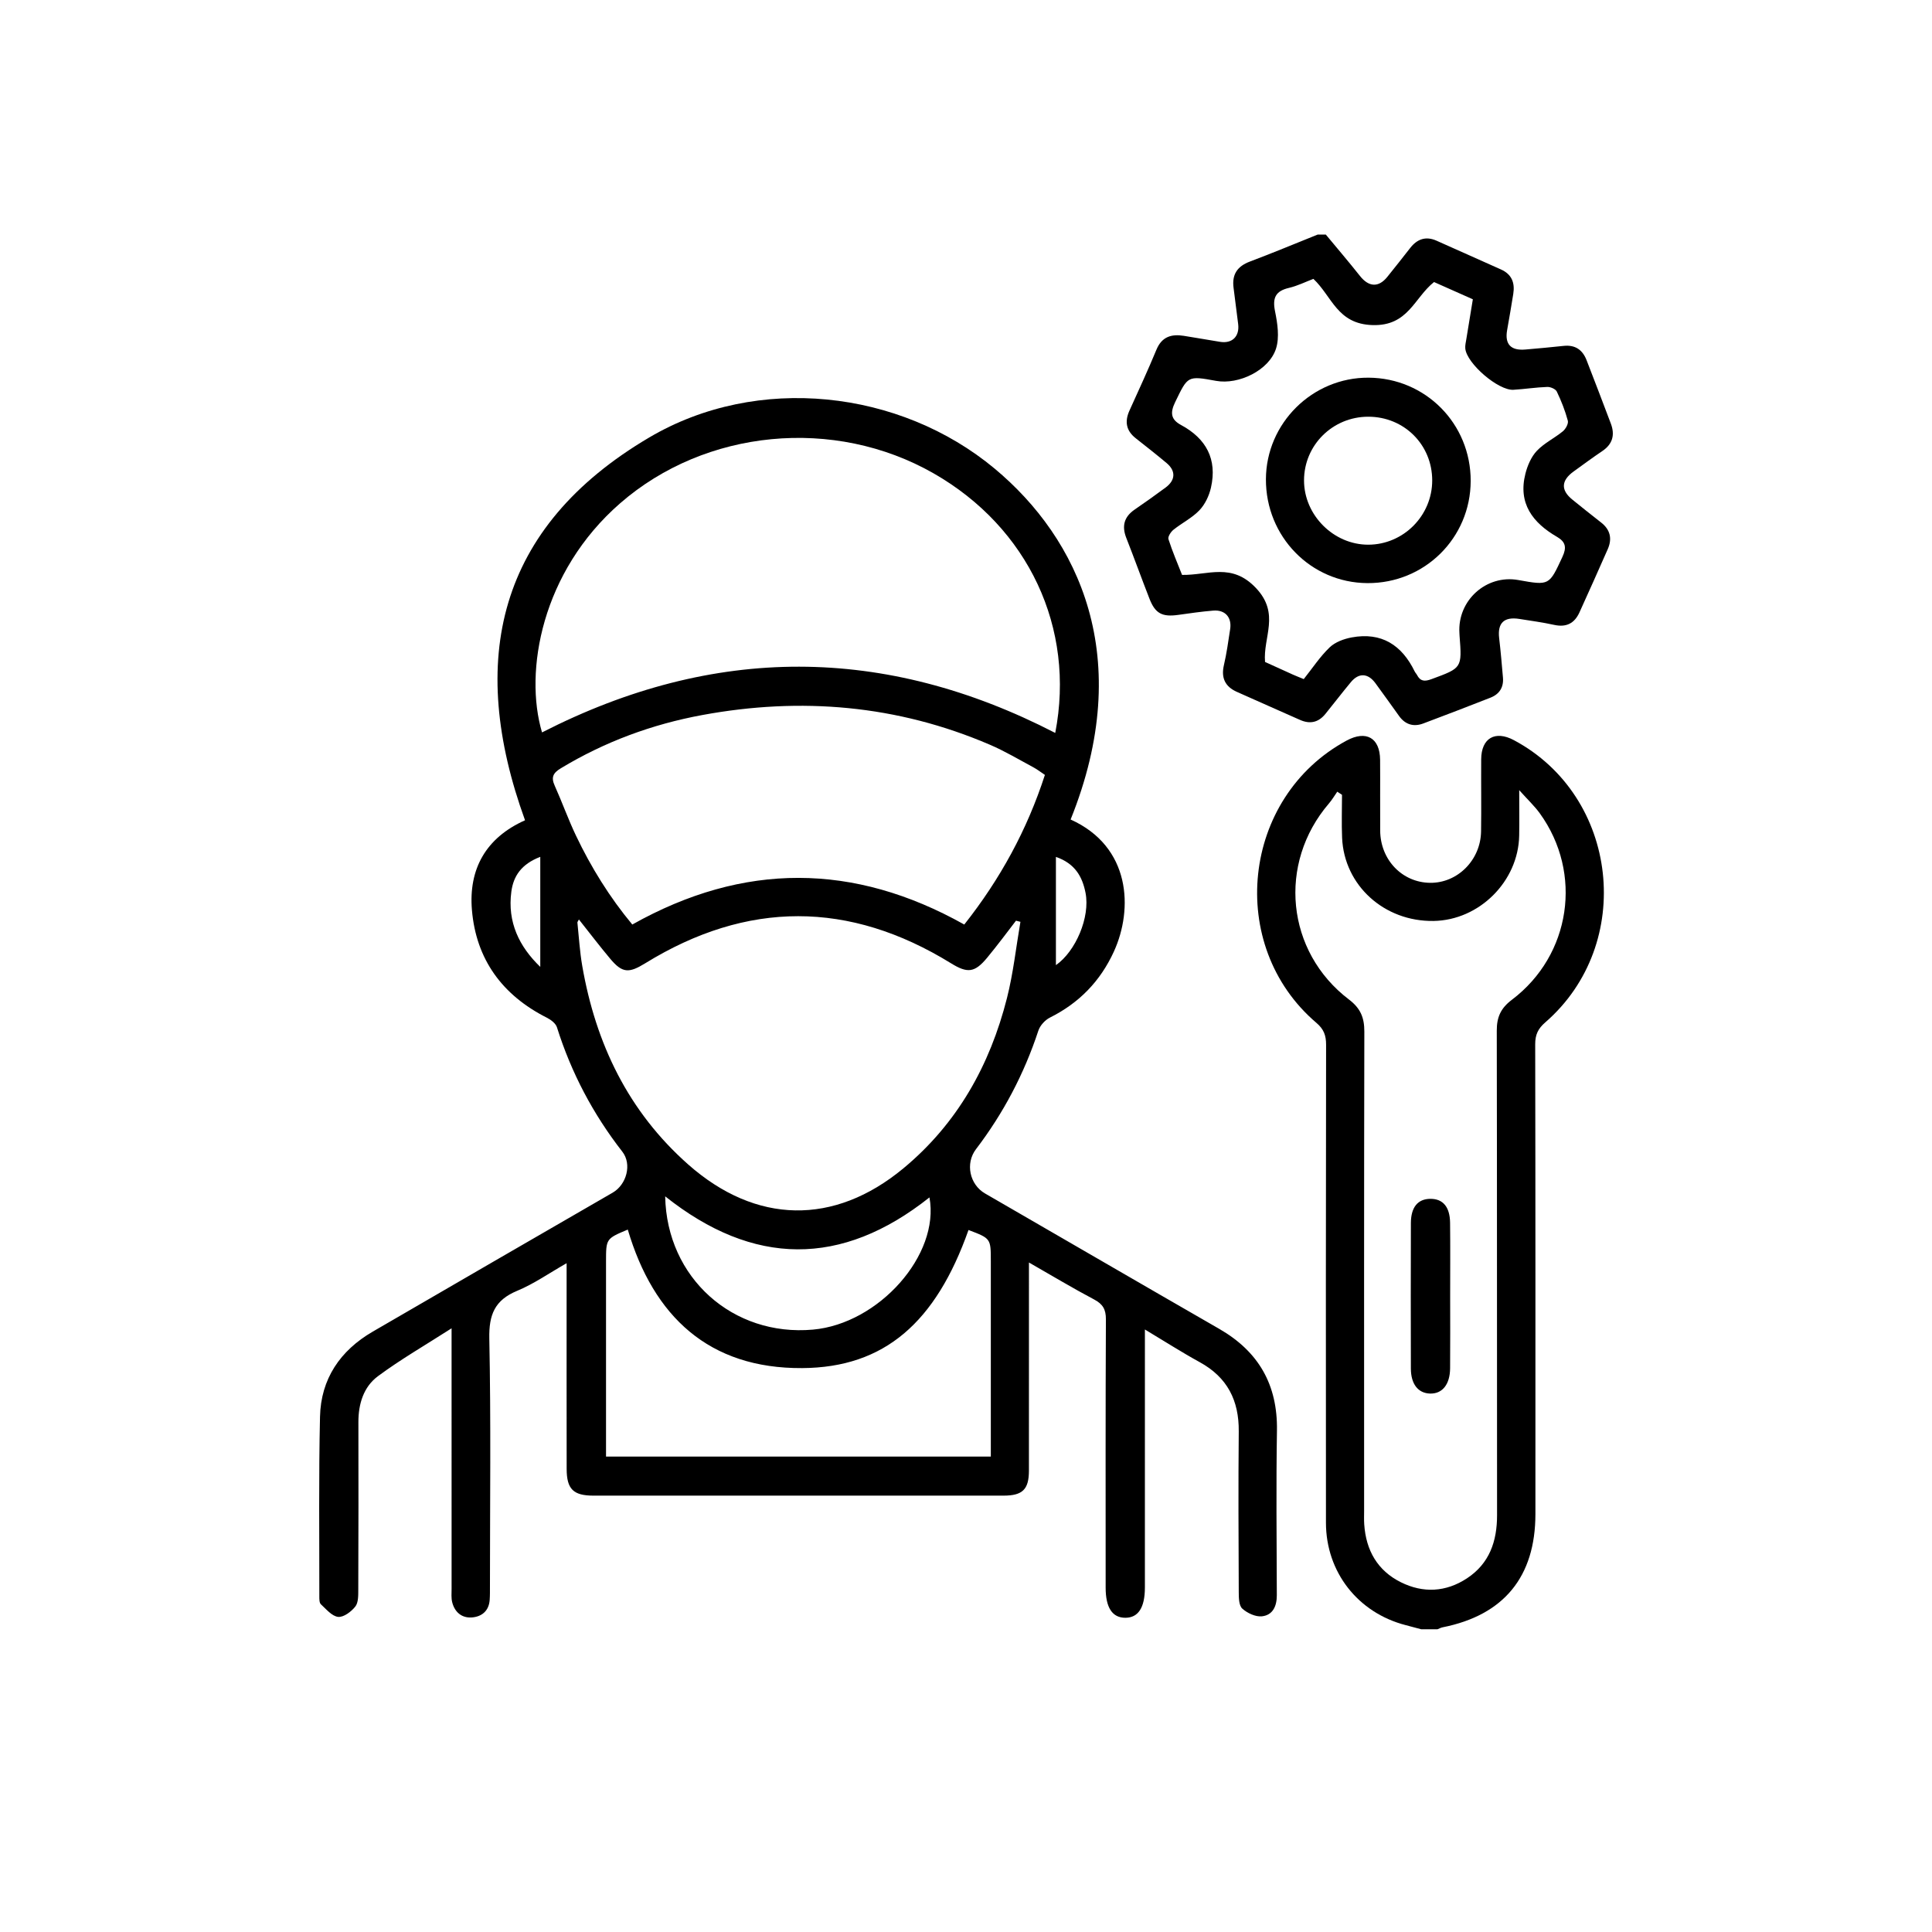 <?xml version="1.0" encoding="utf-8"?>
<!-- Generator: Adobe Illustrator 16.0.0, SVG Export Plug-In . SVG Version: 6.00 Build 0)  -->
<!DOCTYPE svg PUBLIC "-//W3C//DTD SVG 1.1//EN" "http://www.w3.org/Graphics/SVG/1.1/DTD/svg11.dtd">
<svg version="1.1" id="Livello_1" xmlns="http://www.w3.org/2000/svg" xmlns:xlink="http://www.w3.org/1999/xlink" x="0px" y="0px"
	 width="566.93px" height="566.93px" viewBox="0 0 566.93 566.93" enable-background="new 0 0 566.93 566.93" xml:space="preserve">
<g>
	<path fill-rule="evenodd" clip-rule="evenodd" d="M417.03,478.093c-1.513-0.403-3.021-0.815-4.536-1.208
		c-14.003-3.612-23.393-15.557-23.404-30.045c-0.039-46.751-0.039-93.502,0.041-140.254c0.005-2.746-0.666-4.581-2.838-6.433
		c-26.625-22.695-21.934-66.205,8.847-82.831c5.753-3.108,9.787-0.819,9.841,5.654c0.056,6.926-0.027,13.853,0.024,20.778
		c0.065,8.574,6.467,15.216,14.661,15.303c8.04,0.085,14.816-6.672,14.941-15.081c0.105-7.058-0.013-14.118,0.036-21.177
		c0.043-6.206,4.085-8.542,9.591-5.607c30.818,16.42,35.682,59.851,9.197,82.835c-2.114,1.834-2.943,3.602-2.938,6.396
		c0.091,45.952,0.067,91.903,0.063,137.855c-0.001,18.401-9.257,29.679-27.244,33.247c-0.513,0.101-0.991,0.374-1.485,0.566
		C420.228,478.093,418.629,478.093,417.03,478.093z M393.801,233.227c-0.463-0.305-0.928-0.605-1.391-0.91
		c-0.807,1.151-1.522,2.379-2.434,3.44c-15.125,17.61-12.609,43.505,5.884,57.558c3.398,2.584,4.503,5.327,4.494,9.399
		c-0.104,46.867-0.068,93.733-0.065,140.6c0,1.332-0.056,2.668,0.033,3.993c0.512,7.609,3.875,13.576,10.769,16.998
		c6.534,3.243,13.188,2.902,19.351-1.139c6.629-4.347,8.865-10.874,8.858-18.545c-0.046-47.398,0.01-94.798-0.083-142.196
		c-0.008-3.94,1.154-6.572,4.421-9.04c17.37-13.111,20.89-37.191,8.197-54.732c-1.542-2.129-3.499-3.959-6.032-6.783
		c0,5.379,0.063,9.359-0.011,13.337c-0.252,13.424-11.701,24.823-25.1,25.039c-14.481,0.233-26.267-10.417-26.864-24.401
		C393.648,241.646,393.801,237.433,393.801,233.227z"/>
	<path fill-rule="evenodd" clip-rule="evenodd" d="M389.054,68.837c3.349,4.046,6.766,8.035,10.024,12.15
		c2.587,3.269,5.462,3.444,8.027,0.248c2.251-2.804,4.49-5.615,6.695-8.454c2.055-2.645,4.588-3.545,7.72-2.16
		c6.318,2.793,12.608,5.648,18.923,8.449c3.188,1.416,4.129,3.94,3.613,7.179c-0.566,3.54-1.171,7.077-1.801,10.606
		c-0.741,4.141,1.076,6.094,5.383,5.707c3.708-0.335,7.422-0.639,11.122-1.056c3.432-0.388,5.622,1.107,6.823,4.226
		c2.389,6.193,4.79,12.383,7.119,18.601c1.217,3.253,0.531,5.964-2.483,8c-2.867,1.936-5.652,3.995-8.457,6.023
		c-3.677,2.656-3.802,5.472-0.364,8.253c2.796,2.26,5.597,4.512,8.435,6.718c2.712,2.108,3.278,4.771,1.955,7.803
		c-2.712,6.208-5.511,12.378-8.3,18.553c-1.461,3.233-3.856,4.469-7.427,3.684c-3.37-0.739-6.801-1.206-10.214-1.746
		c-4.521-0.713-6.46,1.21-5.93,5.659c0.455,3.827,0.771,7.674,1.108,11.517c0.254,2.882-1.016,4.898-3.693,5.942
		c-6.555,2.556-13.113,5.107-19.705,7.568c-2.81,1.05-5.244,0.324-7.042-2.149c-2.346-3.229-4.628-6.507-7.006-9.716
		c-2.174-2.933-4.851-3.059-7.156-0.295c-2.558,3.068-4.979,6.248-7.498,9.349c-2.02,2.484-4.489,3.081-7.462,1.746
		c-6.182-2.774-12.404-5.453-18.576-8.247c-3.368-1.523-4.614-4.063-3.746-7.798c0.813-3.486,1.298-7.053,1.84-10.599
		c0.527-3.438-1.485-5.704-4.952-5.421c-3.441,0.281-6.87,0.778-10.293,1.259c-4.688,0.657-6.732-0.392-8.416-4.701
		c-2.319-5.937-4.483-11.934-6.813-17.865c-1.366-3.475-0.678-6.188,2.43-8.325c3.069-2.112,6.115-4.265,9.107-6.485
		c2.922-2.169,3.028-4.89,0.274-7.189c-2.964-2.476-5.994-4.869-9.031-7.254c-2.842-2.23-3.312-4.916-1.854-8.137
		c2.685-5.93,5.422-11.84,7.909-17.852c1.586-3.834,4.401-4.658,8.05-4.078c3.543,0.563,7.074,1.188,10.617,1.76
		c3.558,0.574,5.76-1.573,5.322-5.194c-0.432-3.566-0.895-7.126-1.355-10.686c-0.502-3.862,1.072-6.272,4.769-7.664
		c6.685-2.514,13.278-5.271,19.911-7.928C387.455,68.837,388.254,68.837,389.054,68.837z M382.576,199.273
		c2.55-3.2,4.761-6.583,7.602-9.309c1.619-1.553,4.181-2.494,6.465-2.919c8.743-1.625,14.727,2.237,18.497,10.011
		c0.172,0.354,0.481,0.642,0.663,0.994c0.992,1.908,2.244,1.979,4.246,1.242c8.951-3.299,8.981-3.216,8.248-12.719
		c-0.021-0.265-0.022-0.531-0.039-0.796c-0.623-9.585,7.896-17.258,17.28-15.569c9.164,1.648,9.044,1.594,12.954-6.82
		c1.266-2.727,0.951-4.369-1.601-5.851c-7.131-4.138-11.49-9.813-9.269-18.54c0.609-2.393,1.708-4.963,3.362-6.711
		c2.154-2.276,5.176-3.706,7.634-5.731c0.822-0.679,1.682-2.239,1.448-3.106c-0.788-2.934-1.919-5.804-3.236-8.546
		c-0.362-0.752-1.848-1.394-2.793-1.36c-3.315,0.114-6.612,0.639-9.928,0.836c-4.446,0.264-13.703-7.697-14.13-12.105
		c-0.087-0.899,0.156-1.84,0.302-2.754c0.609-3.789,1.238-7.576,1.915-11.696c-3.875-1.722-7.701-3.422-11.391-5.063
		c-5.846,4.663-7.563,12.938-18.027,12.635c-10.415-0.302-11.882-8.407-17.37-13.563c-2.264,0.856-4.646,2.052-7.17,2.644
		c-3.95,0.925-4.888,2.93-4.089,6.869c0.723,3.555,1.34,7.633,0.293,10.938c-2.017,6.373-10.967,10.685-17.585,9.478
		c-8.468-1.545-8.275-1.451-11.996,6.197c-1.525,3.137-1.325,5.121,1.697,6.749c7.407,3.988,10.667,10.069,8.79,18.372
		c-0.537,2.375-1.729,4.91-3.383,6.646c-2.161,2.271-5.149,3.737-7.634,5.733c-0.771,0.621-1.688,2.048-1.459,2.758
		c1.155,3.607,2.666,7.101,3.995,10.486c7.686,0.115,14.563-3.686,21.688,3.851c7.162,7.575,2.031,14.395,2.661,21.69
		c2.698,1.226,5.464,2.495,8.24,3.741C380.408,198.41,381.379,198.78,382.576,199.273z"/>
	<path fill-rule="evenodd" clip-rule="evenodd" d="M314.163,240.479c17.688,7.974,18.398,26.253,12.706,38.728
		c-3.963,8.685-10.198,15.109-18.767,19.388c-1.439,0.72-2.906,2.328-3.403,3.839c-4.157,12.631-10.24,24.204-18.298,34.772
		c-3.214,4.214-1.86,10.397,2.647,13.003c22.906,13.235,45.776,26.535,68.711,39.725c11.565,6.65,17.171,16.413,16.953,29.845
		c-0.262,16.114-0.089,32.234-0.041,48.352c0.01,3.209-1.202,5.818-4.364,6.161c-1.869,0.203-4.306-0.936-5.771-2.261
		c-1-0.906-1.027-3.177-1.035-4.84c-0.069-15.719-0.151-31.437-0.001-47.153c0.088-9.091-3.35-15.884-11.453-20.324
		c-5.207-2.853-10.214-6.07-16.087-9.59c0,2.209,0,3.604,0,5c0,23.576,0.005,47.152-0.003,70.729
		c-0.002,5.891-1.949,8.869-5.741,8.869c-3.823-0.002-5.773-2.974-5.774-8.839c-0.003-26.24-0.055-52.481,0.074-78.722
		c0.015-2.947-0.904-4.493-3.475-5.852c-6.207-3.28-12.23-6.906-19.107-10.84c0,2,0,3.366,0,4.731
		c-0.002,18.781,0.007,37.563-0.007,56.344c-0.004,5.51-1.853,7.335-7.459,7.336c-40.095,0.011-80.188,0.01-120.281,0.001
		c-5.956,0-7.898-1.894-7.909-7.864c-0.031-18.382-0.012-36.765-0.012-55.146c0-1.459,0-2.918,0-5.196
		c-5.146,2.927-9.588,6.063-14.489,8.091c-6.614,2.736-8.34,7.021-8.196,14.043c0.495,24.232,0.191,48.48,0.188,72.724
		c0,1.332,0.018,2.667-0.081,3.993c-0.243,3.185-2.322,4.869-5.192,5.094c-2.971,0.23-5.062-1.522-5.803-4.447
		c-0.321-1.26-0.178-2.646-0.18-3.975c-0.008-23.71-0.005-47.419-0.005-71.13c0-1.42,0-2.841,0-5.29
		c-7.708,4.948-14.947,9.113-21.61,14.055c-4.211,3.125-5.744,8.132-5.732,13.487c0.037,16.383,0.026,32.767-0.036,49.151
		c-0.007,1.691,0.047,3.803-0.878,4.967c-1.181,1.491-3.426,3.186-5.029,3.019c-1.811-0.189-3.502-2.254-5.064-3.696
		c-0.469-0.433-0.458-1.516-0.457-2.301c0.018-17.581-0.198-35.166,0.2-52.739c0.251-11.089,5.911-19.409,15.46-24.96
		c23.45-13.636,46.934-27.211,70.418-40.785c4.07-2.352,5.717-8.327,2.837-12.024c-8.594-11.034-14.993-23.162-19.19-36.502
		c-0.363-1.153-1.788-2.227-2.979-2.825c-13.032-6.578-20.74-17.083-21.966-31.567c-1.016-11.994,4.031-21.187,15.582-26.357
		c-17.042-46.945-8.157-86.034,36.45-112.332c31.768-18.728,73.569-13.997,101.345,9.134
		C316.465,157.993,333.322,192.927,314.163,240.479z M159.053,214.922c50.473-25.809,100.535-25.675,150.598,0.149
		c5.967-30.73-7.86-60.263-35.687-76.165c-29.162-16.666-66.972-13.009-91.981,8.77
		C158.929,167.751,153.731,197.018,159.053,214.922z M169.876,269.813c-0.253,0.509-0.458,0.722-0.439,0.911
		c0.443,4.23,0.688,8.496,1.413,12.68c3.949,22.824,13.506,42.739,31.073,58.281c19.894,17.599,42.858,18.016,63.209,1.123
		c15.812-13.125,25.36-30.234,30.351-49.917c1.857-7.327,2.667-14.919,3.953-22.389c-0.432-0.112-0.865-0.224-1.298-0.335
		c-1.341,1.76-2.669,3.531-4.028,5.277c-1.472,1.891-2.936,3.789-4.467,5.63c-3.64,4.377-5.747,4.573-10.549,1.611
		c-29.912-18.457-59.873-18.435-89.785-0.002c-4.782,2.946-6.696,2.888-10.249-1.349
		C175.938,277.615,172.997,273.743,169.876,269.813z M306.617,227.39c-1.184-0.788-2.229-1.61-3.381-2.229
		c-4.217-2.257-8.346-4.733-12.728-6.614c-27.209-11.69-55.456-14.073-84.415-8.73c-14.746,2.72-28.648,7.844-41.539,15.638
		c-2.272,1.374-2.883,2.643-1.785,5.081c2.176,4.84,3.957,9.861,6.236,14.648c4.463,9.365,9.901,18.135,16.537,26.109
		c32.658-18.347,65.036-18.153,97.416,0.004C293.506,257.961,301.402,243.498,306.617,227.39z M290.747,427.426
		c0-1.722,0-3.157,0-4.595c0-17.581,0-35.162,0-52.744c0-6.674,0-6.674-6.548-9.154c-9.579,27.069-24.605,40.372-48.801,40.524
		c-27.36,0.17-43.628-15.125-51.182-40.647c-6.383,2.678-6.383,2.678-6.383,9.423c0,17.58,0,35.162,0,52.742
		c0,1.419,0,2.836,0,4.451C215.603,427.426,252.849,427.426,290.747,427.426z M195.191,351.058
		c0.439,23.936,19.873,41.2,43.353,39.108c19.321-1.723,37.312-21.921,34.197-38.796C246.926,371.86,221.059,371.62,195.191,351.058
		z M158.538,251.437c-5.601,2.151-7.884,5.673-8.489,10.218c-1.194,8.945,2.303,16.105,8.489,22.072
		C158.538,273.133,158.538,262.705,158.538,251.437z M309.85,283.211c5.779-4.02,10.1-14.058,8.688-21.227
		c-0.929-4.719-3.064-8.582-8.688-10.536C309.85,262.516,309.85,273.005,309.85,283.211z"/>
	<path fill-rule="evenodd" clip-rule="evenodd" d="M425.538,380.371c0.002,7.05,0.047,14.099-0.016,21.15
		c-0.04,4.774-2.313,7.527-5.915,7.408c-3.478-0.115-5.586-2.779-5.598-7.335c-0.036-14.234-0.043-28.466,0.004-42.698
		c0.014-4.677,2.047-7.085,5.719-7.108c3.677-0.021,5.729,2.349,5.783,7.034C425.6,366.005,425.537,373.188,425.538,380.371z"/>
	<path fill-rule="evenodd" clip-rule="evenodd" d="M431.56,141.138c-0.046,16.734-13.523,30.066-30.296,29.972
		c-16.615-0.096-29.854-13.646-29.79-30.492c0.064-16.438,13.653-29.884,30.109-29.791
		C418.326,110.92,431.607,124.35,431.56,141.138z M420.271,140.971c-0.006-10.473-8.246-18.685-18.754-18.688
		c-10.447-0.005-18.854,8.324-18.86,18.686c-0.007,10.191,8.69,18.893,18.862,18.867
		C411.832,159.812,420.275,151.316,420.271,140.971z"/>
</g>
</svg>
